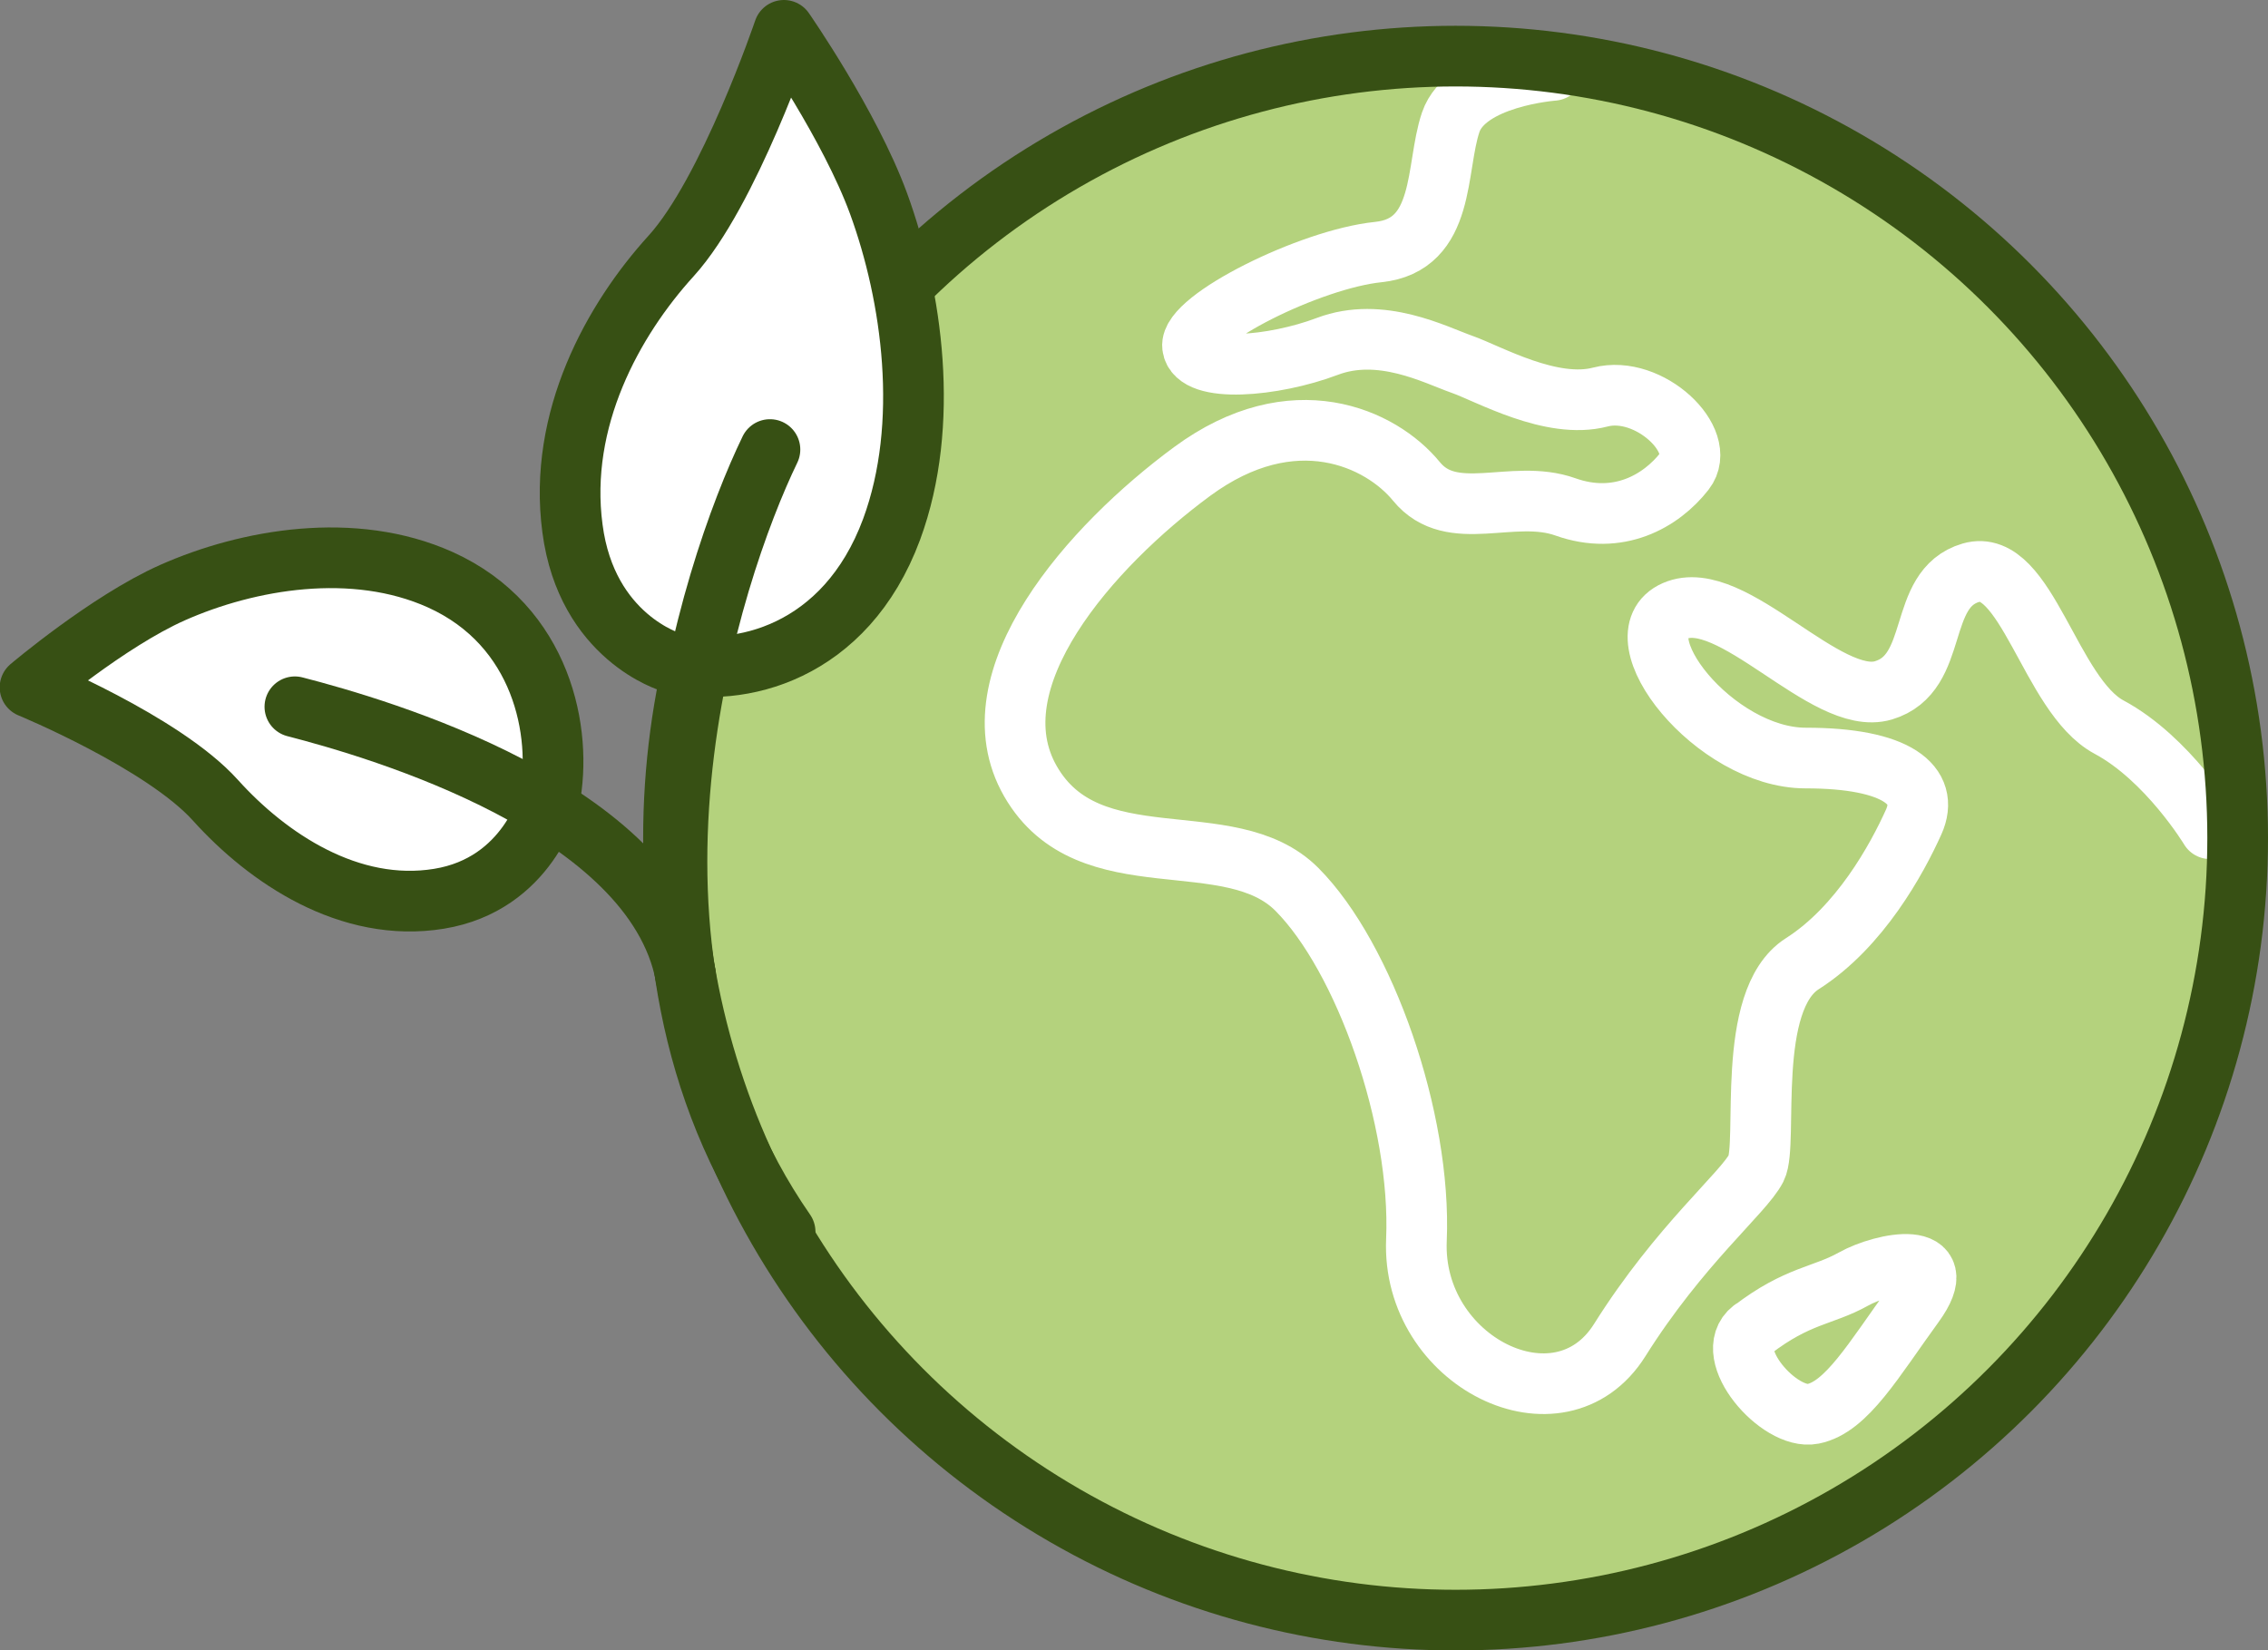 <?xml version="1.0" encoding="UTF-8"?><svg id="Calque_2" xmlns="http://www.w3.org/2000/svg" viewBox="0 0 74.76 54.41"><rect x="0" y="0" width="74.76" height="54.41" fill="#808080" stroke="none"/><defs><style>.cls-1,.cls-2{fill:none;}.cls-1,.cls-2,.cls-3{stroke-linecap:round;stroke-linejoin:round;stroke-width:2px;}.cls-1,.cls-3{stroke:#375014;}.cls-2{stroke:#fff;}.cls-3{fill:#fff;}.cls-4{fill:#b4d27d;}</style></defs><g id="Calque_1-2"><circle class="cls-4" cx="47.98" cy="27.63" r="25.78"/><path class="cls-2" d="M51.2,2.32s-2.87,.21-3.38,1.71-.15,4.05-2.39,4.28-6.23,2.22-6.12,3.11,2.67,.67,4.44,0,3.56,.28,4.44,.59,2.95,1.5,4.56,1.08,3.56,1.44,2.78,2.44-2.19,1.8-3.93,1.18-3.74,.59-4.91-.84-4.06-2.78-7.39-.33-7.26,6.87-5.33,10.22,6.56,1.33,8.78,3.56,4.11,7.56,3.94,11.56,4.72,6.45,6.7,3.3,4.09-4.86,4.5-5.67-.38-5.53,1.52-6.74,3.12-3.45,3.67-4.67-.56-2.11-3.56-2.11-6.18-4.03-4.31-4.85,4.98,3.18,6.87,2.62,1.07-3.35,2.89-3.88,2.61,4.05,4.55,5.09,3.33,3.35,3.33,3.35"/><circle class="cls-1" cx="47.98" cy="27.63" r="25.78"/><path class="cls-3" d="M18.11,26.38c.44-2.22-.23-5.75-3.6-7.27-2.85-1.28-6.33-.68-8.83,.43-2.13,.95-4.69,3.12-4.69,3.12,0,0,4.39,1.81,6.11,3.72s4.42,3.73,7.37,3.25,3.63-3.25,3.63-3.25Z"/><path class="cls-3" d="M22.12,21.83c2.22,.54,5.75-.28,7.27-4.38,1.28-3.47,.68-7.7-.43-10.74-.95-2.59-3.12-5.71-3.12-5.71,0,0-1.81,5.34-3.72,7.44s-3.73,5.38-3.25,8.98c.47,3.6,3.25,4.41,3.25,4.41Z"/><path class="cls-1" d="M25.38,14.82c-1.94,4.01-6.05,16.34,.5,25.79"/><path class="cls-1" d="M9.72,23.3c2.75,.71,11.81,3.33,12.88,8.85"/><path class="cls-2" d="M57.76,43.84c1.5-1.15,2.33-1.11,3.33-1.67s3.33-1,2,.83-2.22,3.39-3.33,3.61-3.03-1.98-2-2.78Z"/></g></svg>